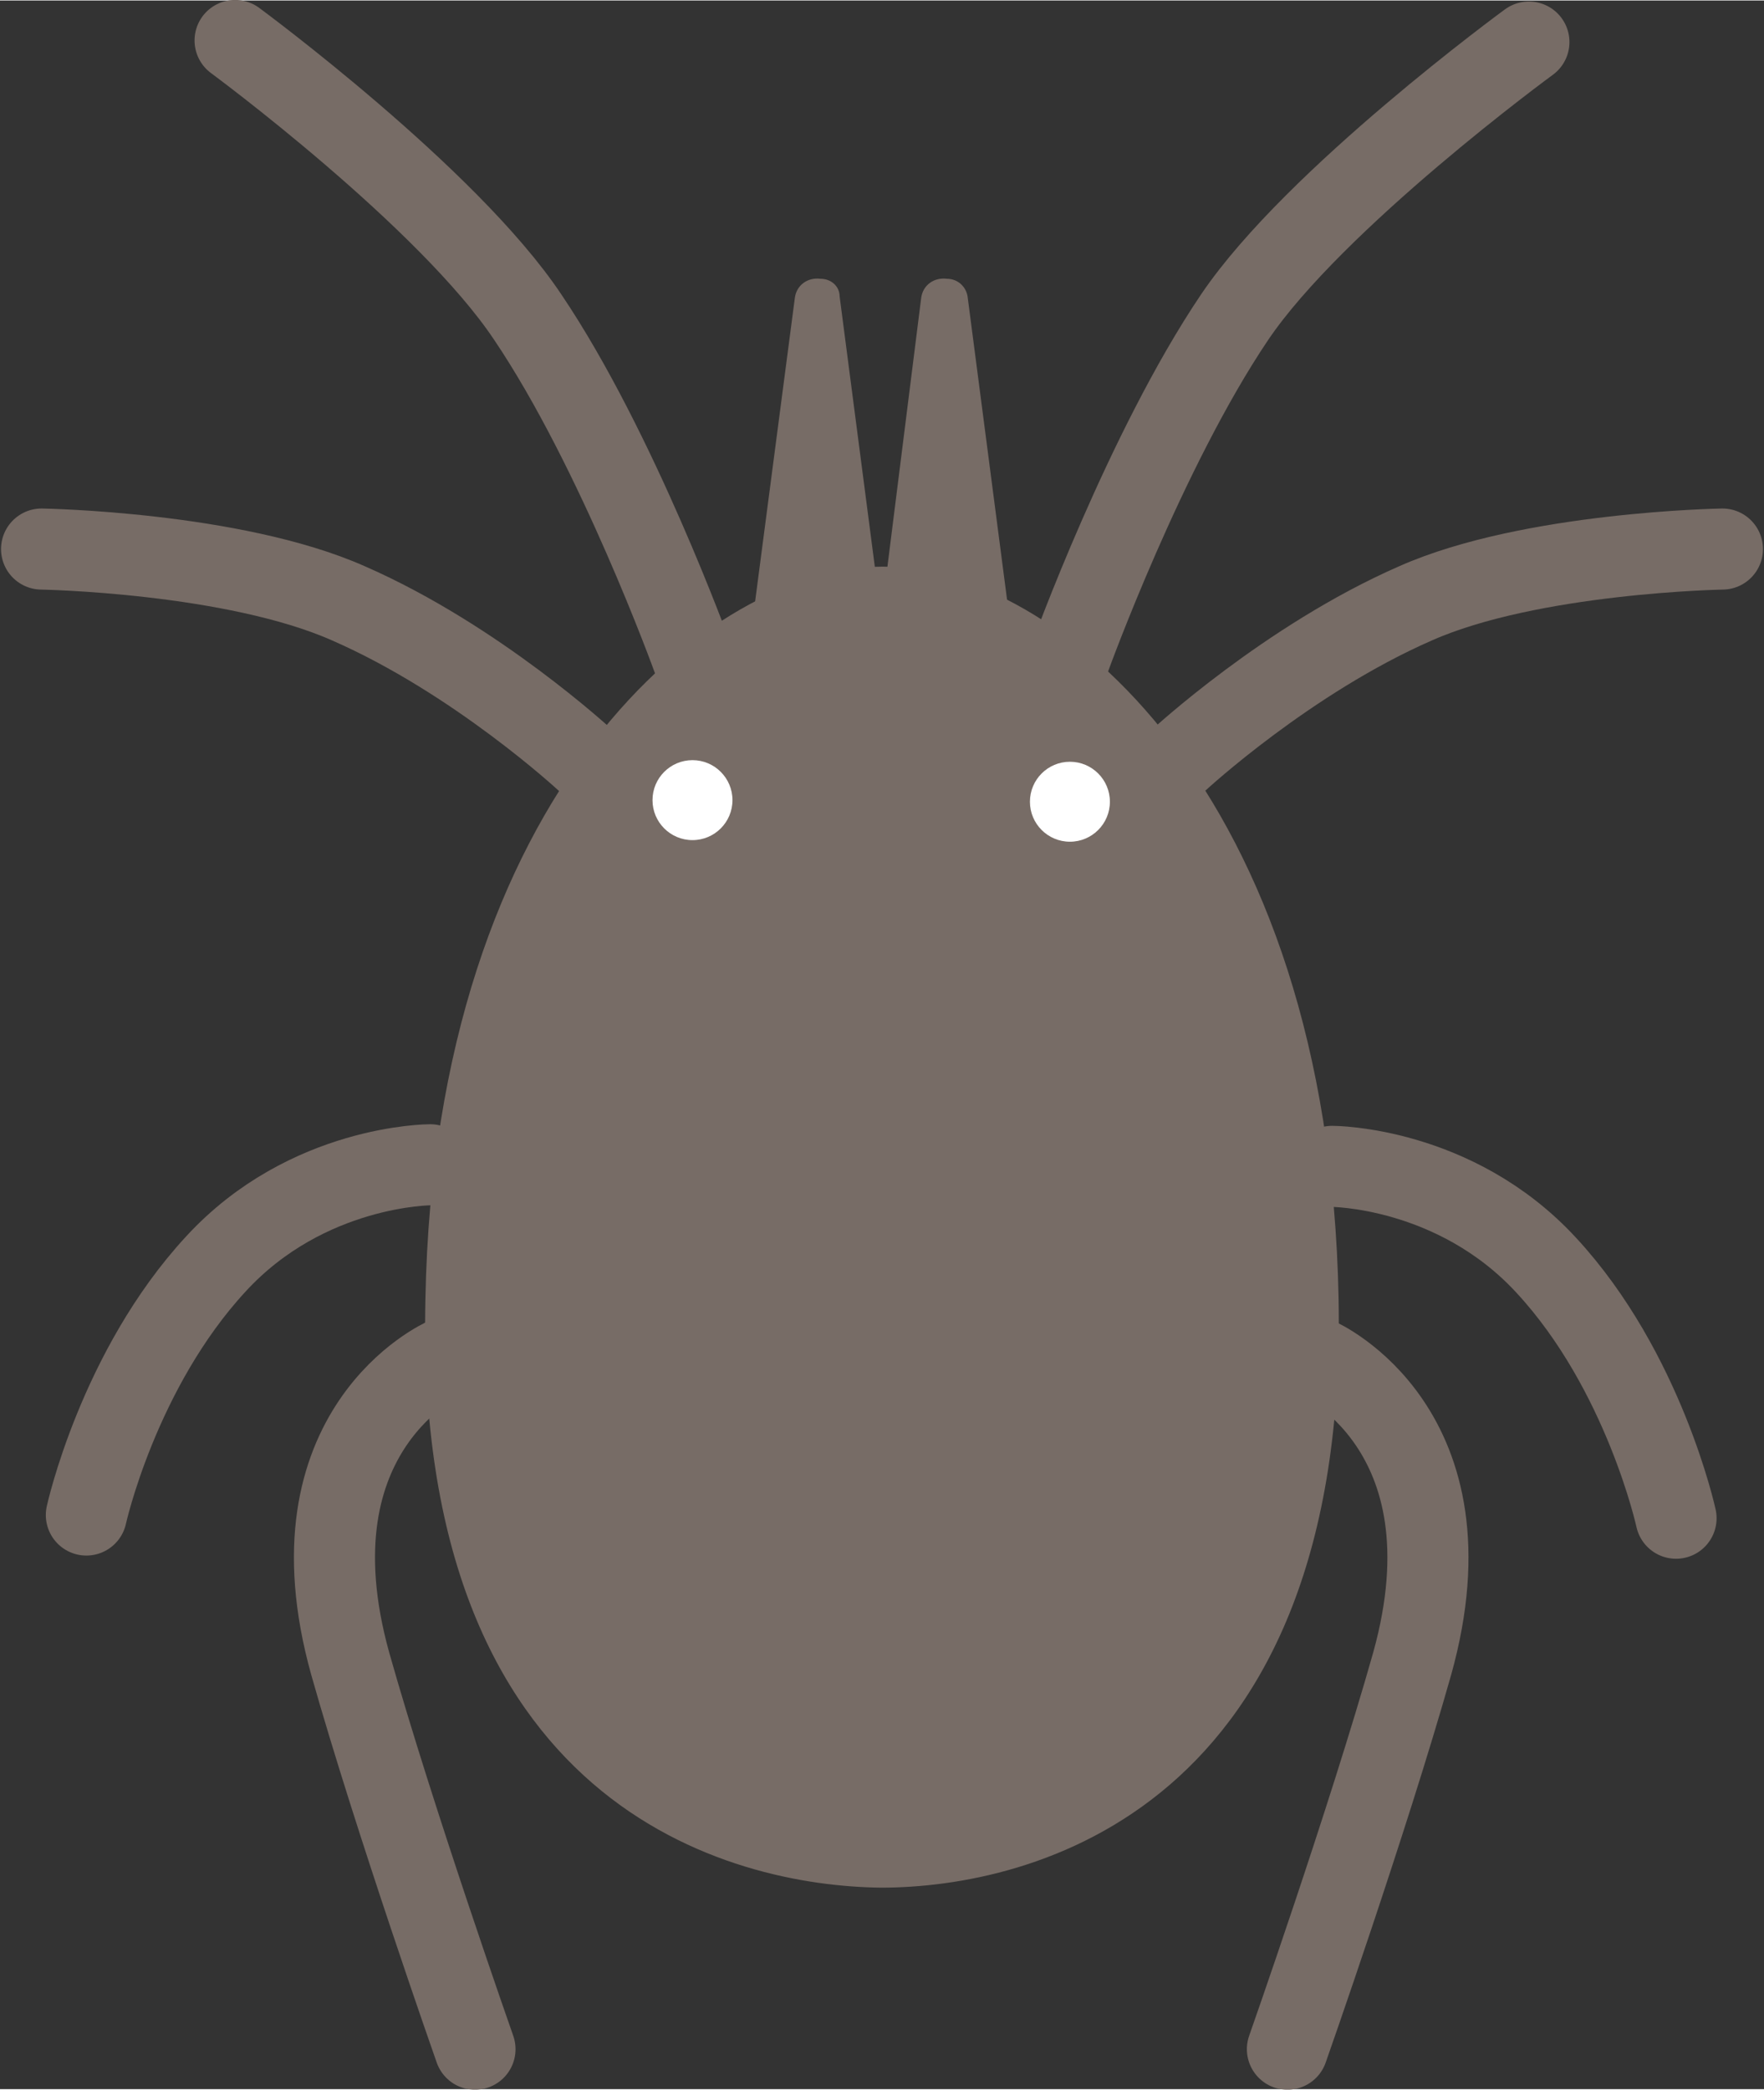 <svg xmlns="http://www.w3.org/2000/svg" width="110.29" height="130.65" viewBox="0 0 110.3 130.6"><rect x="0" y="0" width="110.3" height="130.6" fill="#333333" stroke="none"/><style>.st0{fill:#776c66}.st1{fill:none;stroke:#776c66;stroke-width:5.07;stroke-linecap:round;stroke-miterlimit:10}.st2{fill:#fff}</style><path class="st0" d="M52.5 18.5L55 37.7c.3 2.1-1.2 4.1-3.4 4.4s-4.1-1.2-4.4-3.4v-1l2.5-19.1c.1-.8.8-1.3 1.6-1.2.7 0 1.2.5 1.2 1.1zM60.5 18.5L63 37.7c.3 2.1-1.2 4.1-3.4 4.4s-4.1-1.2-4.4-3.4v-1l2.4-19.1c.1-.8.8-1.3 1.6-1.2.7 0 1.2.5 1.3 1.1z"/><path class="st1" d="M43.3 41.1s-4.7-13-10.3-21.3C28 12.3 14.7 2.5 14.7 2.5M36.6 47.5s-6.8-6.3-14.8-9.8c-7.2-3.2-19.2-3.4-19.2-3.4M26.9 72.8s-7.7 0-13.4 6.2c-6.1 6.6-8.1 15.7-8.1 15.7M27.8 84.9s-10 4.4-5.9 19.1c2.8 9.9 7.8 24.1 7.8 24.1"/><g><path class="st1" d="M66.9 41.1s4.7-13 10.3-21.3c5-7.4 18.4-17.2 18.4-17.2M73.7 47.5s6.8-6.3 14.8-9.8c7.2-3.2 19.2-3.4 19.2-3.4M83.3 72.9s7.7 0 13.4 6.2c6.1 6.6 8.1 15.8 8.1 15.8M82.4 84.9s10 4.4 5.9 19.1c-2.8 9.9-7.8 24.1-7.8 24.1"/></g><path class="st0" d="M55.1 118c9.4 0 29.2-4.9 28.6-36.8S65.9 35.4 55.2 35.4s-28 13.9-28.6 45.8c-.7 31.8 19.1 36.7 28.5 36.8z"/><g><circle class="st2" cx="43.3" cy="50" r="2.5"/><circle class="st2" cx="66.9" cy="50.1" r="2.5"/></g></svg>
